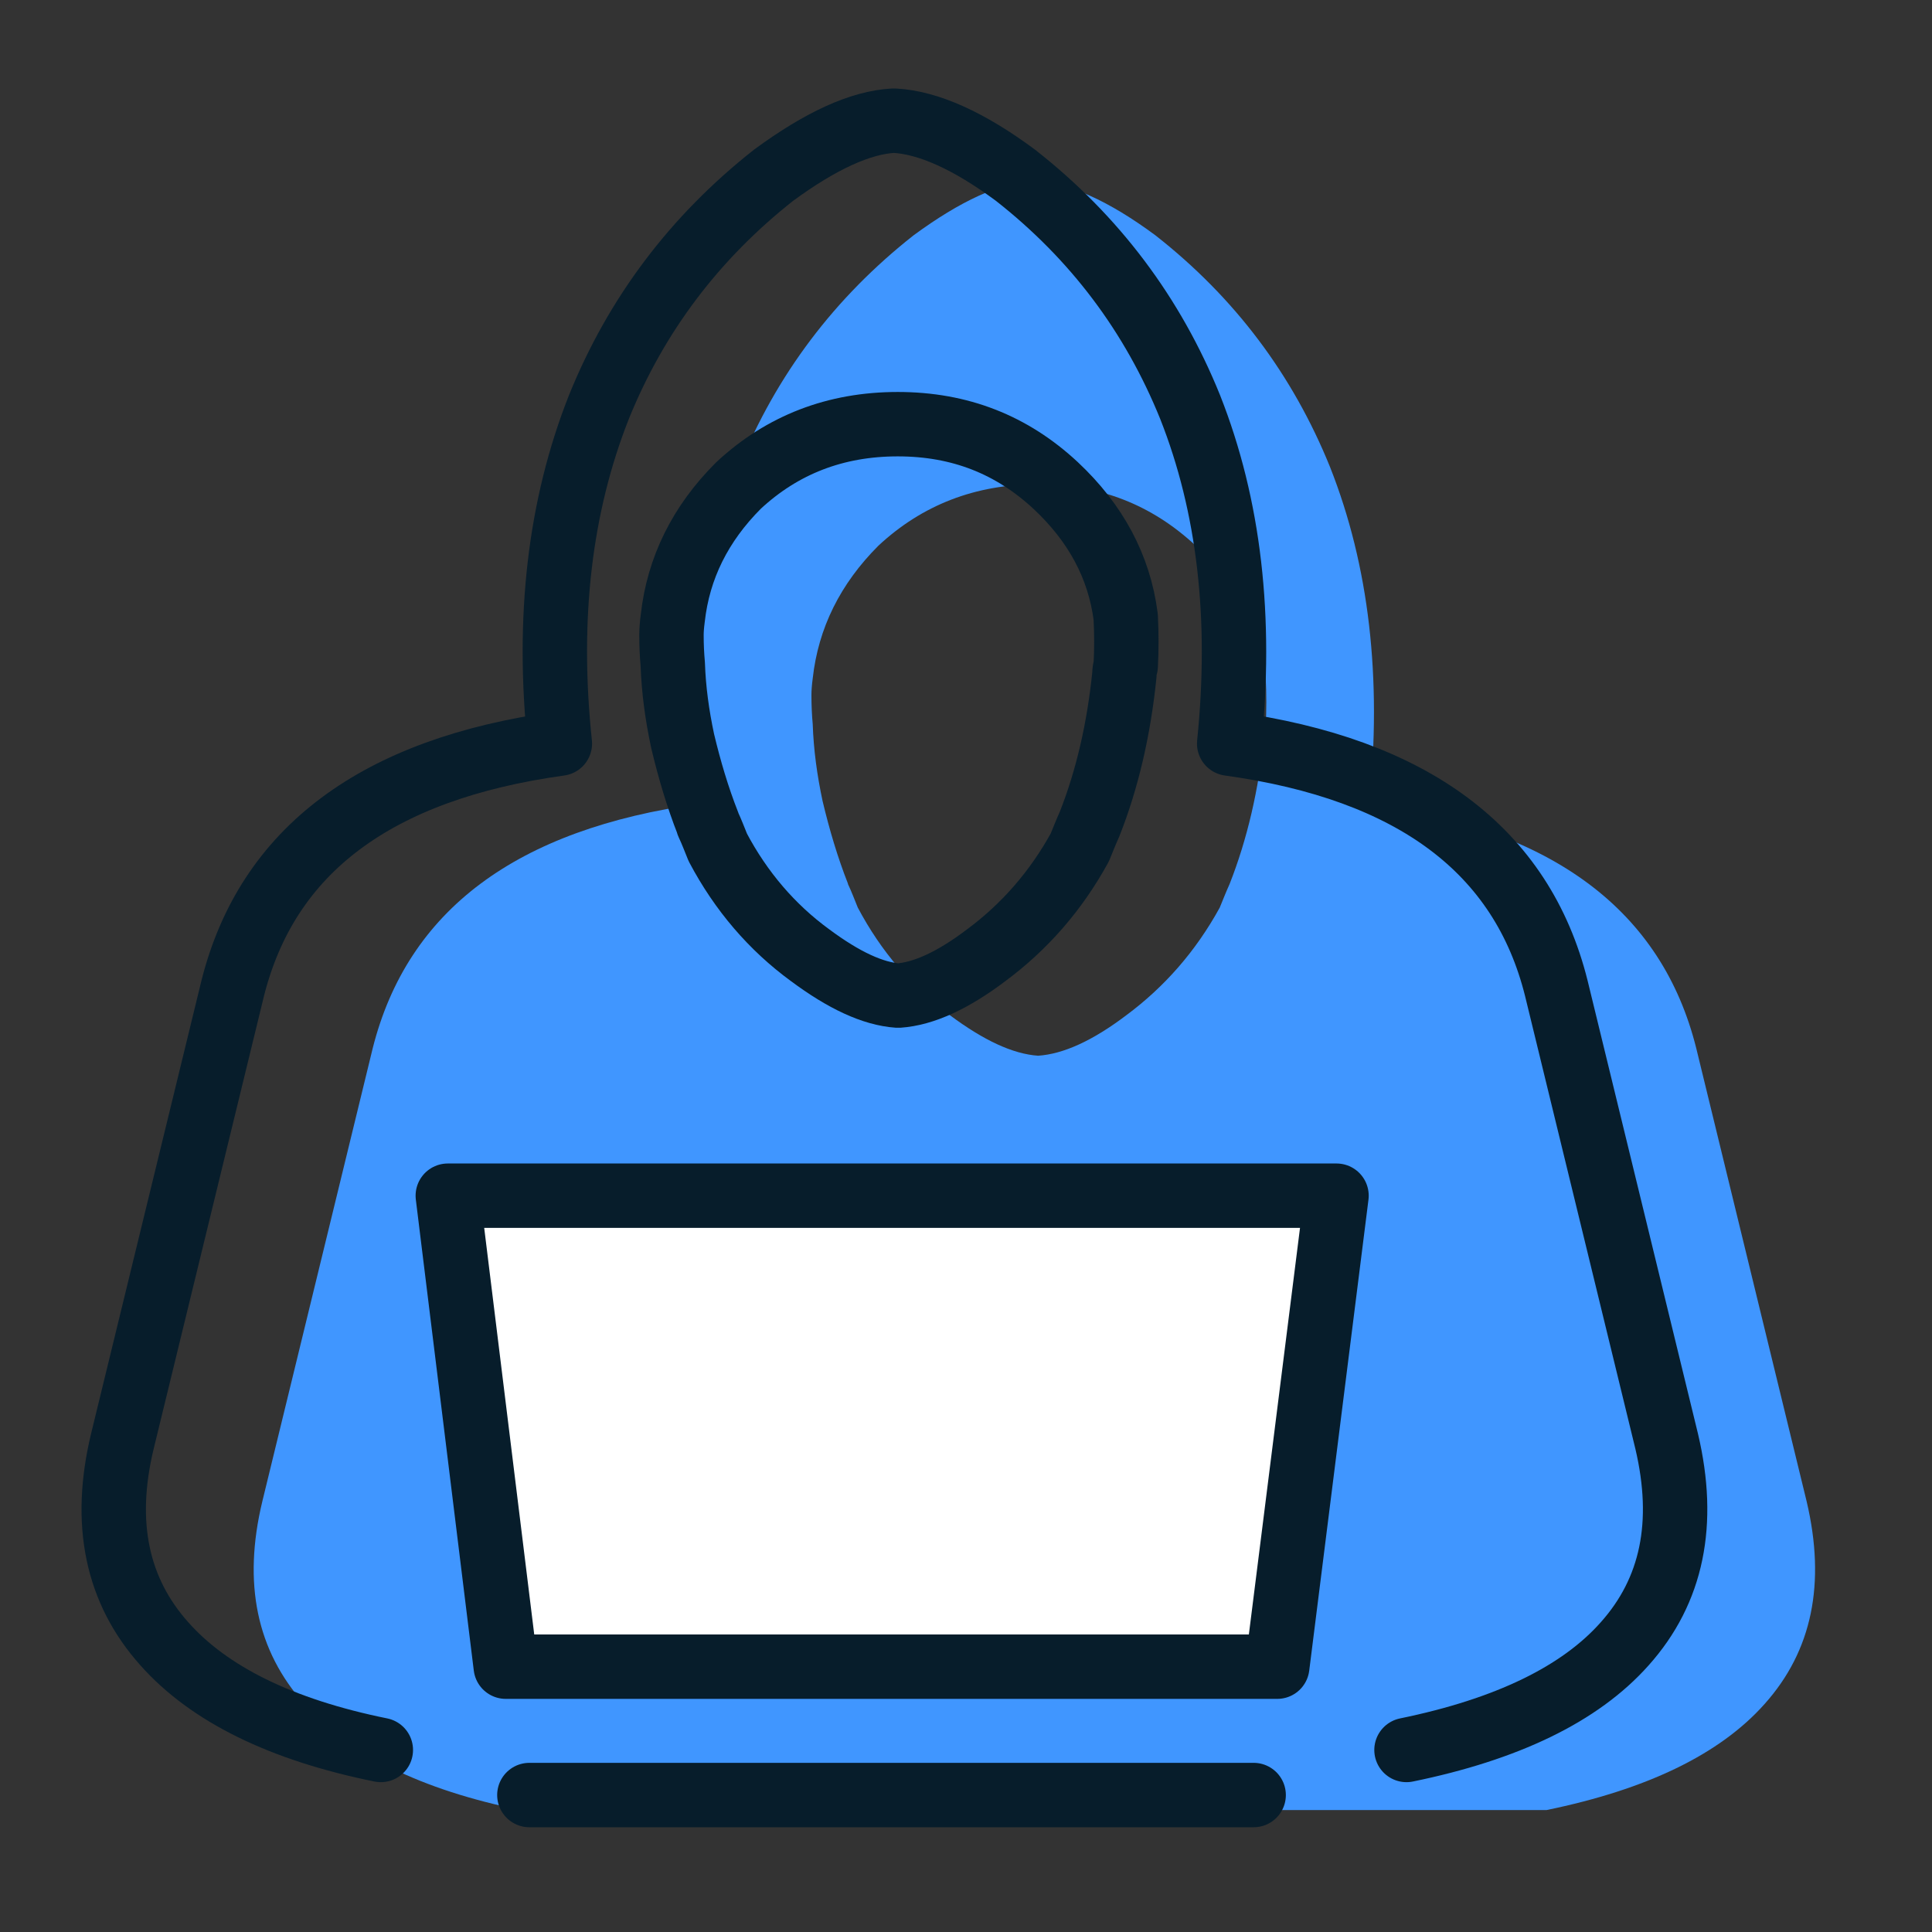 <?xml version="1.0" encoding="UTF-8"?><svg id="Layer_1" xmlns="http://www.w3.org/2000/svg" width="45" height="45" viewBox="0 0 45 45"><rect x="0" y="0" width="45" height="45" fill="#333333" stroke="none"/><defs><style>.cls-1{fill:#4096ff;}.cls-1,.cls-2,.cls-3{fill-rule:evenodd;}.cls-2{fill:#fff;}.cls-2,.cls-3,.cls-4{stroke:#071d2b;stroke-linecap:round;stroke-linejoin:round;stroke-width:1.5px;}.cls-3,.cls-4{fill:none;}</style></defs><path class="cls-1" d="M36.02,42.16c2.34-.48,4.04-1.3,5.08-2.47,1.11-1.24,1.43-2.81.98-4.72l-2.57-10.55c-.8-3.21-3.34-5.11-7.62-5.7.3-2.93,0-5.54-.91-7.84-.87-2.15-2.22-3.95-4.07-5.4-1.08-.8-2.03-1.23-2.83-1.27-.78.04-1.71.47-2.8,1.27-1.84,1.45-3.2,3.25-4.07,5.4-.91,2.3-1.22,4.91-.91,7.84-4.27.59-6.81,2.48-7.62,5.7l-2.57,10.55c-.46,1.91-.13,3.48.98,4.72,1.04,1.17,2.72,2,5.04,2.47M19.75,20.58c-.24-.61-.43-1.25-.59-1.92-.13-.61-.21-1.2-.23-1.79-.02-.22-.03-.44-.03-.68,0-.11.01-.24.03-.39.13-1.17.64-2.2,1.53-3.09,1.02-.95,2.26-1.43,3.71-1.43s2.66.48,3.68,1.43c.93.87,1.48,1.89,1.63,3.06.02.39.02.77,0,1.14-.02.06-.03.13-.03.2-.13,1.28-.4,2.44-.81,3.48-.09.2-.16.38-.23.55-.56,1.02-1.29,1.85-2.18,2.51-.78.59-1.46.9-2.05.94-.59-.04-1.27-.36-2.05-.94-.89-.65-1.61-1.49-2.15-2.51-.07-.17-.14-.36-.23-.55Z"/><path class="cls-3" d="M32.76,40.76c2.34-.48,4.04-1.3,5.08-2.47,1.11-1.24,1.43-2.81.98-4.72l-2.57-10.55c-.8-3.21-3.34-5.11-7.62-5.7.3-2.93,0-5.54-.91-7.84-.87-2.15-2.22-3.95-4.07-5.4-1.08-.8-2.03-1.23-2.83-1.27-.78.04-1.71.47-2.8,1.27-1.84,1.45-3.2,3.25-4.07,5.4-.91,2.3-1.22,4.91-.91,7.84-4.27.59-6.81,2.48-7.62,5.7l-2.57,10.55c-.46,1.91-.13,3.48.98,4.72,1.04,1.17,2.72,2,5.04,2.47M16.49,19.18c-.24-.61-.43-1.25-.59-1.92-.13-.61-.21-1.2-.23-1.79-.02-.22-.03-.44-.03-.68,0-.11.01-.24.03-.39.13-1.17.64-2.2,1.53-3.09,1.02-.95,2.26-1.43,3.71-1.43s2.66.48,3.68,1.43c.93.87,1.48,1.89,1.63,3.06.02.39.02.77,0,1.14-.02.06-.03.13-.03.2-.13,1.28-.4,2.44-.81,3.48-.09.2-.16.38-.23.55-.56,1.02-1.29,1.85-2.18,2.51-.78.59-1.46.9-2.05.94-.59-.04-1.27-.36-2.05-.94-.89-.65-1.61-1.49-2.15-2.51-.07-.17-.14-.36-.23-.55Z"/><polygon class="cls-2" points="31.13 27.85 29.75 38.82 11.78 38.82 10.43 27.85 31.13 27.85"/><line class="cls-4" x1="29.2" y1="41.81" x2="12.33" y2="41.81"/></svg>